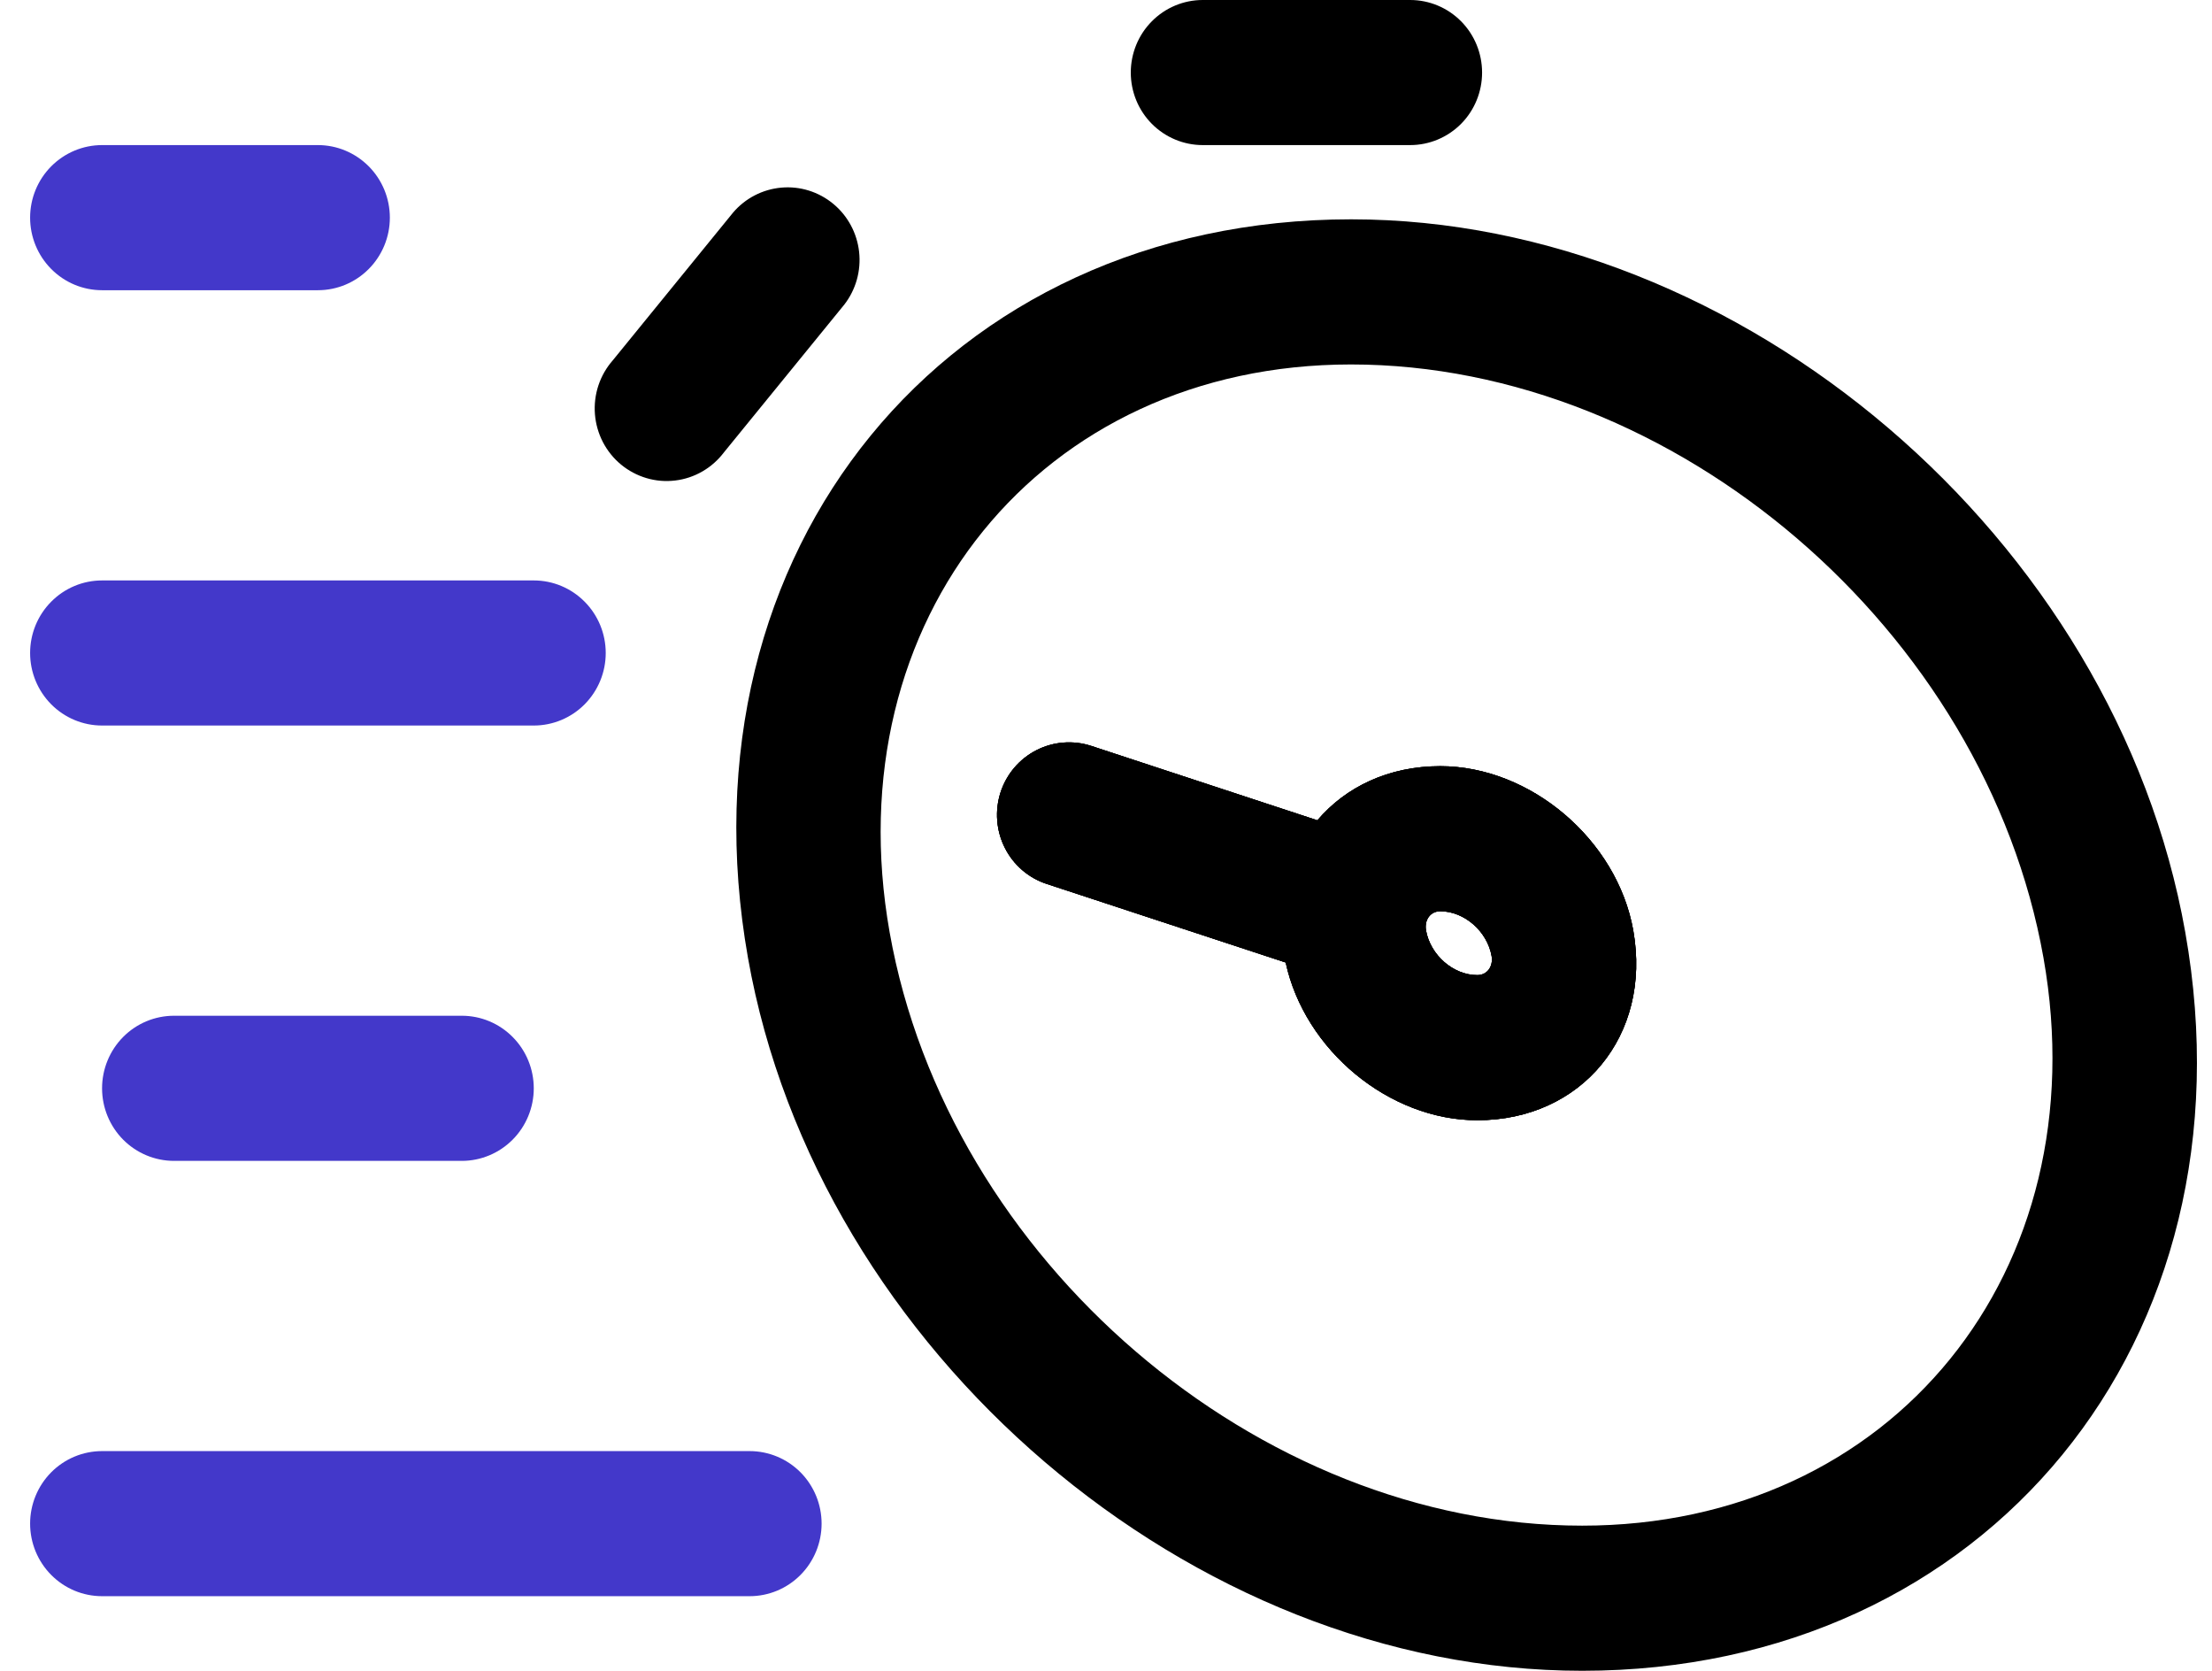 <svg width="49" height="37" viewBox="0 0 49 37" fill="none" xmlns="http://www.w3.org/2000/svg">
<g clip-path="url(#clip0_1_231)">
<path fill-rule="evenodd" clip-rule="evenodd" d="M2.261 35.348H16.606C17.028 35.348 17.434 35.179 17.733 34.877C18.032 34.576 18.2 34.167 18.2 33.741C18.2 33.315 18.032 32.907 17.733 32.605C17.434 32.304 17.028 32.135 16.606 32.135H2.261C1.838 32.135 1.433 32.304 1.134 32.605C0.835 32.907 0.667 33.315 0.667 33.741C0.667 34.167 0.835 34.576 1.134 34.877C1.433 35.179 1.838 35.348 2.261 35.348Z" fill="#4338CA"/>
<path fill-rule="evenodd" clip-rule="evenodd" d="M3.855 25.708H10.23C10.653 25.708 11.058 25.538 11.357 25.237C11.656 24.936 11.824 24.527 11.824 24.101C11.824 23.675 11.656 23.266 11.357 22.965C11.058 22.663 10.653 22.494 10.23 22.494H3.855C3.432 22.494 3.026 22.663 2.727 22.965C2.429 23.266 2.261 23.675 2.261 24.101C2.261 24.527 2.429 24.936 2.727 25.237C3.026 25.538 3.432 25.708 3.855 25.708Z" fill="#4338CA"/>
<path fill-rule="evenodd" clip-rule="evenodd" d="M2.261 16.067H11.824C12.247 16.067 12.652 15.898 12.951 15.597C13.25 15.295 13.418 14.887 13.418 14.461C13.418 14.034 13.25 13.626 12.951 13.325C12.652 13.023 12.247 12.854 11.824 12.854H2.261C1.838 12.854 1.433 13.023 1.134 13.325C0.835 13.626 0.667 14.034 0.667 14.461C0.667 14.887 0.835 15.295 1.134 15.597C1.433 15.898 1.838 16.067 2.261 16.067Z" fill="#4338CA"/>
<path fill-rule="evenodd" clip-rule="evenodd" d="M2.261 6.427H7.042C7.465 6.427 7.87 6.258 8.169 5.956C8.468 5.655 8.636 5.246 8.636 4.82C8.636 4.394 8.468 3.985 8.169 3.684C7.87 3.383 7.465 3.213 7.042 3.213H2.261C1.838 3.213 1.433 3.383 1.134 3.684C0.835 3.985 0.667 4.394 0.667 4.82C0.667 5.246 0.835 5.655 1.134 5.956C1.433 6.258 1.838 6.427 2.261 6.427Z" fill="#4338CA"/>
<path fill-rule="evenodd" clip-rule="evenodd" d="M36.18 20.605C35.823 18.597 33.903 16.967 31.905 16.967C30.765 16.967 29.813 17.424 29.182 18.166L24.175 16.519C23.773 16.387 23.335 16.421 22.958 16.614C22.581 16.806 22.296 17.142 22.164 17.547C22.033 17.953 22.067 18.394 22.258 18.774C22.449 19.154 22.782 19.442 23.184 19.574L28.48 21.315C28.901 23.261 30.776 24.808 32.724 24.808C35.034 24.808 36.591 22.933 36.18 20.605ZM32.724 21.594C32.189 21.594 31.685 21.147 31.589 20.605C31.549 20.378 31.68 20.18 31.905 20.18C32.442 20.18 32.946 20.629 33.042 21.171C33.081 21.398 32.949 21.594 32.724 21.594Z" fill="black"/>
<path fill-rule="evenodd" clip-rule="evenodd" d="M48.408 20.646C46.866 11.927 38.578 4.857 29.931 4.857C20.965 4.857 14.97 12.176 16.569 21.211C18.112 29.93 26.398 37 35.047 37C44.009 37 50.009 29.681 48.408 20.646ZM35.048 33.786C27.86 33.786 20.992 27.892 19.707 20.646C18.48 13.717 23.05 8.071 29.926 8.071C37.112 8.071 43.98 13.966 45.267 21.211C46.494 28.144 41.925 33.786 35.048 33.786Z" fill="black"/>
<path fill-rule="evenodd" clip-rule="evenodd" d="M36.18 20.605C35.823 18.597 33.903 16.967 31.905 16.967C30.765 16.967 29.813 17.424 29.182 18.166L24.175 16.519C23.773 16.387 23.335 16.421 22.958 16.614C22.581 16.806 22.296 17.142 22.164 17.547C22.033 17.953 22.067 18.394 22.258 18.774C22.449 19.154 22.782 19.442 23.184 19.574L28.48 21.315C28.901 23.261 30.776 24.808 32.724 24.808C35.034 24.808 36.591 22.933 36.18 20.605ZM32.724 21.594C32.189 21.594 31.685 21.147 31.589 20.605C31.549 20.378 31.68 20.18 31.905 20.18C32.442 20.18 32.946 20.629 33.042 21.171C33.081 21.398 32.949 21.594 32.724 21.594Z" fill="black"/>
<path fill-rule="evenodd" clip-rule="evenodd" d="M26.647 3.213H31.238C31.66 3.213 32.066 3.044 32.365 2.743C32.664 2.442 32.831 2.033 32.831 1.607C32.831 1.181 32.664 0.772 32.365 0.471C32.066 0.169 31.66 0 31.238 0H26.643C26.221 0 25.815 0.169 25.516 0.471C25.217 0.772 25.049 1.181 25.049 1.607C25.049 2.033 25.217 2.442 25.516 2.743C25.815 3.044 26.221 3.213 26.643 3.213H26.647Z" fill="black"/>
<path fill-rule="evenodd" clip-rule="evenodd" d="M16.039 10.015L18.704 6.744C18.96 6.413 19.077 5.995 19.031 5.578C18.985 5.161 18.779 4.778 18.457 4.513C18.135 4.247 17.723 4.118 17.308 4.155C16.893 4.192 16.509 4.39 16.238 4.709L13.575 7.979C13.433 8.141 13.324 8.33 13.256 8.535C13.188 8.74 13.162 8.957 13.179 9.173C13.196 9.388 13.256 9.598 13.355 9.79C13.455 9.982 13.591 10.151 13.757 10.288C13.923 10.425 14.115 10.527 14.321 10.588C14.527 10.649 14.743 10.667 14.956 10.641C15.169 10.616 15.375 10.547 15.561 10.439C15.747 10.332 15.909 10.187 16.039 10.015Z" fill="black"/>
<path fill-rule="evenodd" clip-rule="evenodd" d="M36.18 20.605C35.823 18.597 33.903 16.967 31.905 16.967C30.765 16.967 29.813 17.424 29.182 18.166L24.175 16.519C23.773 16.387 23.335 16.421 22.958 16.614C22.581 16.806 22.296 17.142 22.164 17.547C22.033 17.953 22.067 18.394 22.258 18.774C22.449 19.154 22.782 19.442 23.184 19.574L28.48 21.315C28.901 23.261 30.776 24.808 32.724 24.808C35.034 24.808 36.591 22.933 36.18 20.605ZM32.724 21.594C32.189 21.594 31.685 21.147 31.589 20.605C31.549 20.378 31.68 20.18 31.905 20.18C32.442 20.18 32.946 20.629 33.042 21.171C33.081 21.398 32.949 21.594 32.724 21.594Z" fill="black"/>
</g>
<defs>
<clipPath id="clip0_1_231">
<rect width="48" height="37" fill="white" transform="translate(0.667)"/>
</clipPath>
</defs>
</svg>
